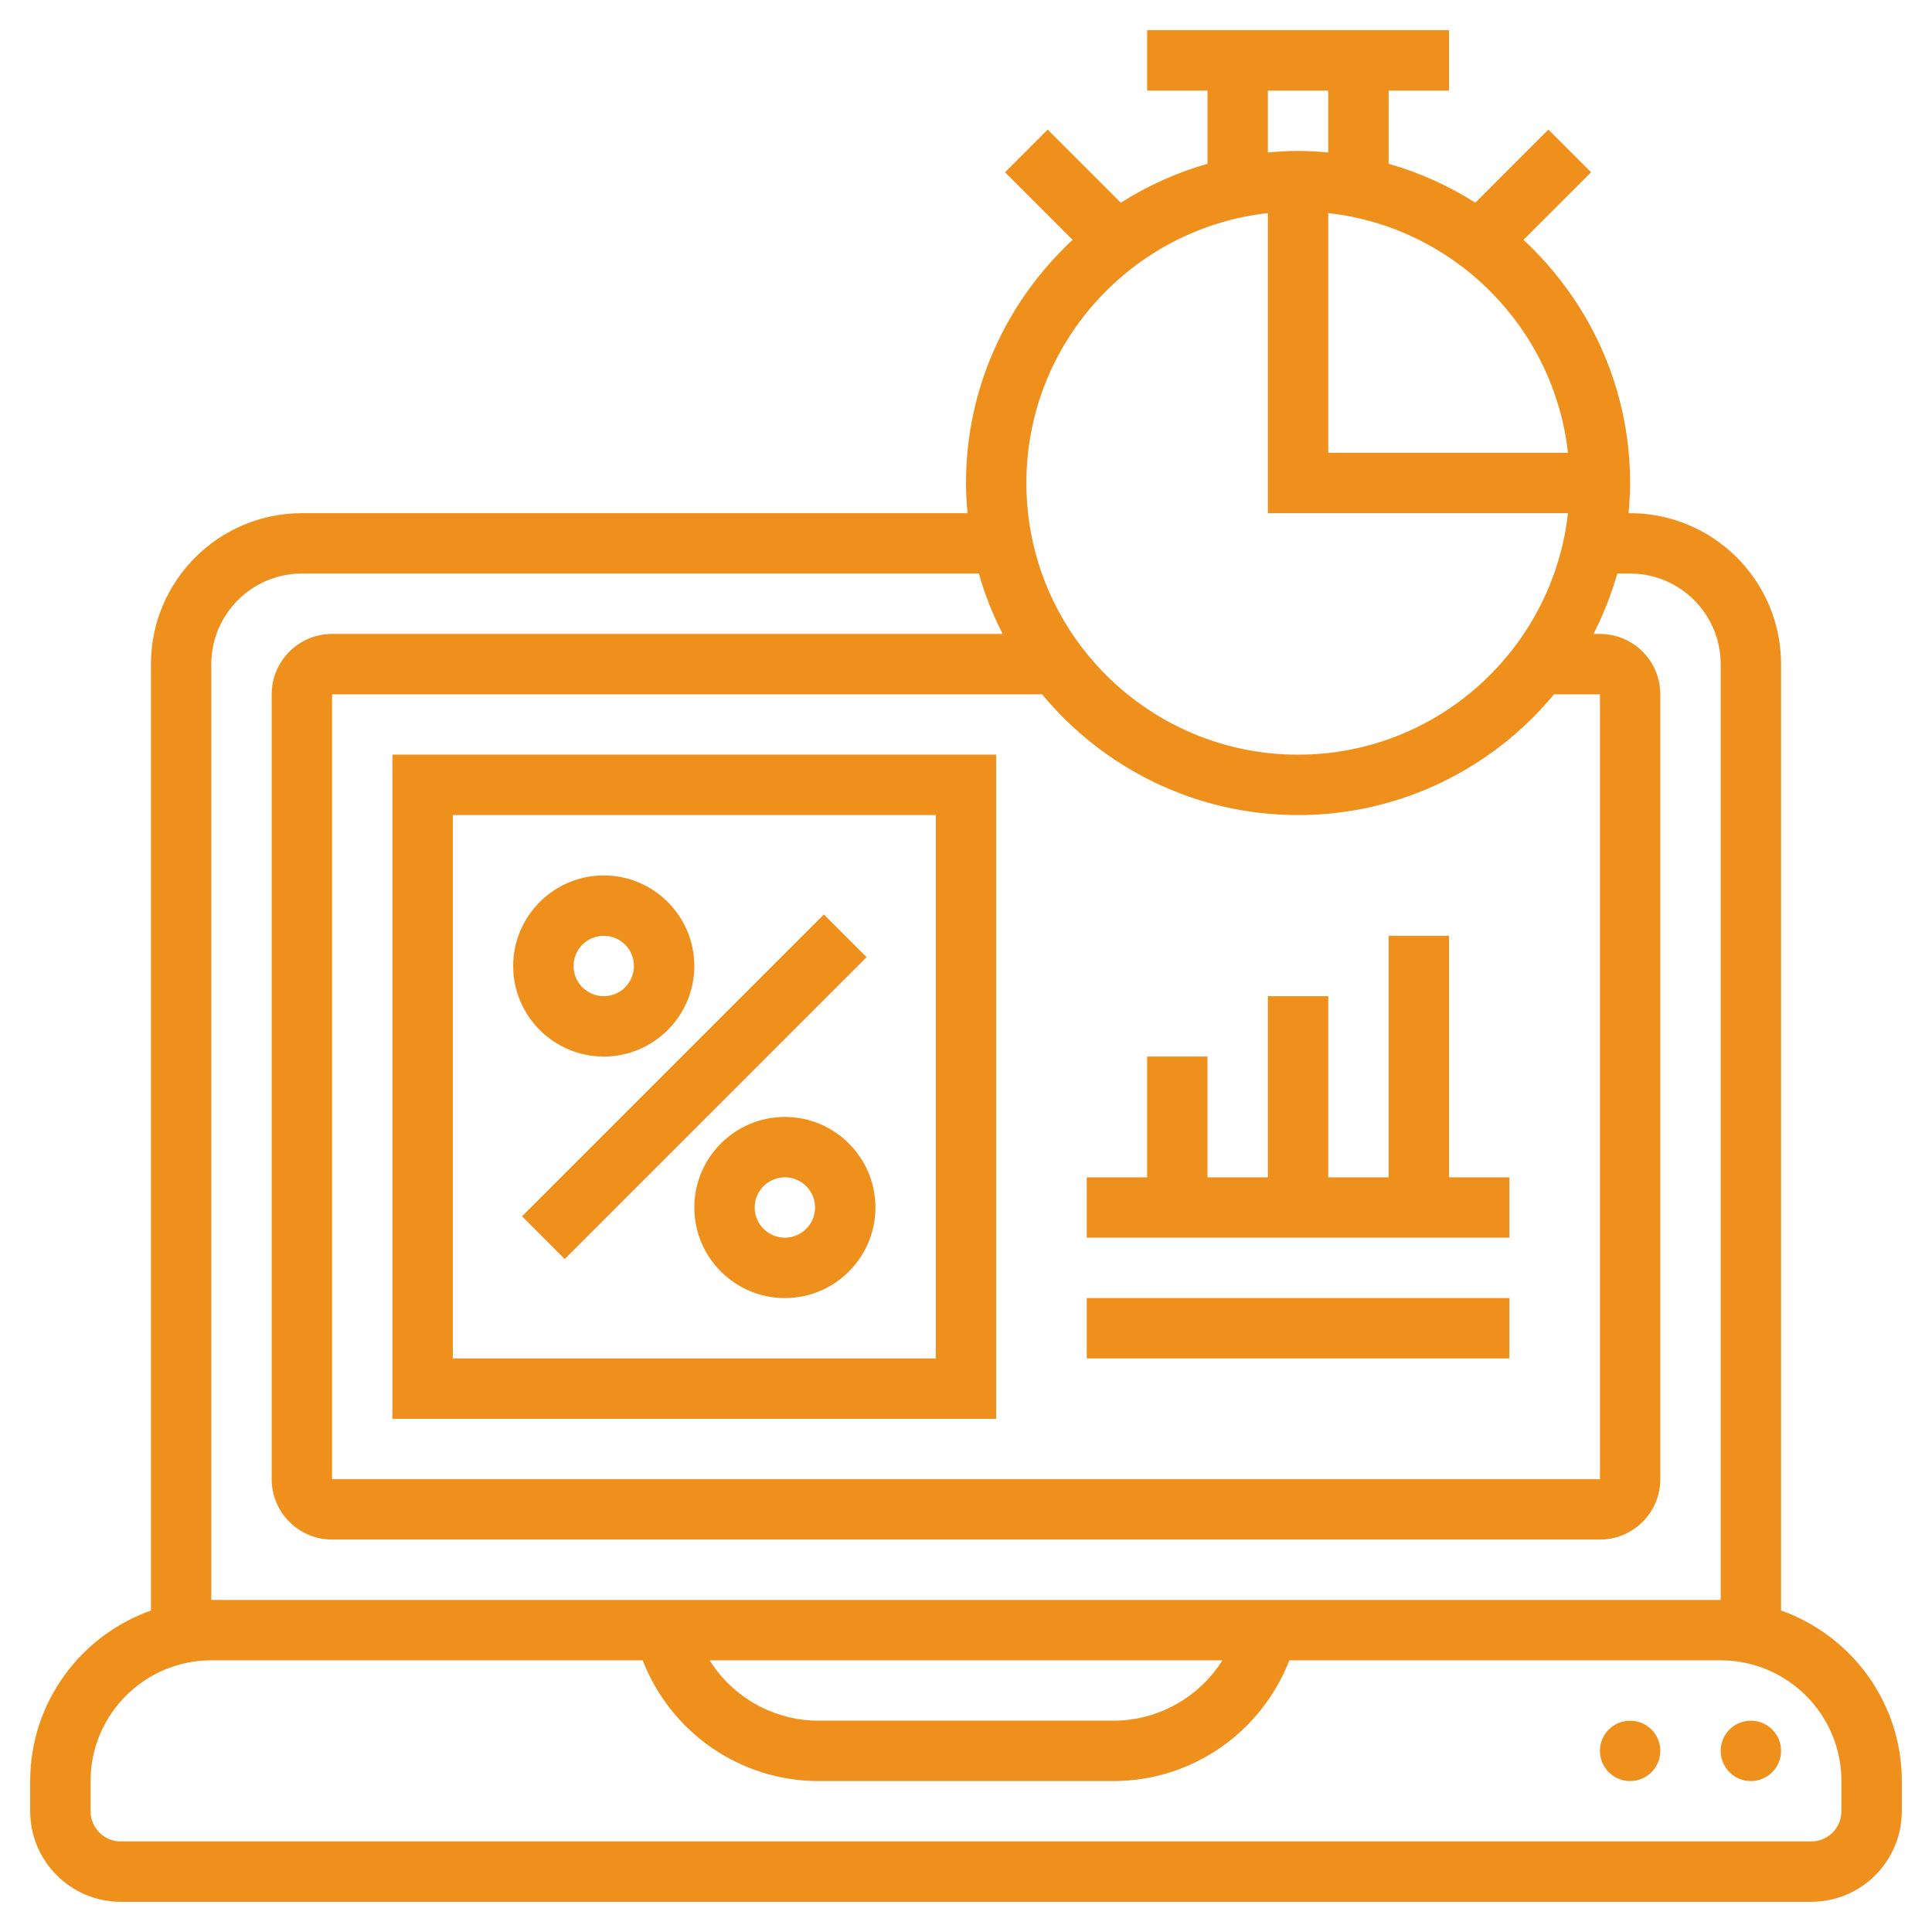 <?xml version="1.0" encoding="UTF-8"?>
<svg xmlns="http://www.w3.org/2000/svg" width="80" height="80" viewBox="0 0 80 80" fill="none">
  <path d="M5 78.75H75C77.067 78.75 78.75 77.067 78.75 75V73.75C78.75 70.491 76.659 67.72 73.75 66.688V27.5C73.75 24.054 70.946 21.25 67.5 21.25H67.436C67.474 20.837 67.5 20.422 67.5 20C67.5 16.023 65.793 12.446 63.085 9.932L65.884 7.134L64.116 5.366L61.09 8.393C59.987 7.694 58.784 7.147 57.5 6.782V3.75H60V1.25H47.5V3.75H50V6.782C48.716 7.147 47.513 7.694 46.41 8.393L43.384 5.366L41.616 7.134L44.415 9.932C41.708 12.446 40 16.023 40 20C40 20.422 40.026 20.837 40.064 21.25H12.5C9.054 21.25 6.25 24.054 6.25 27.5V66.688C3.341 67.72 1.25 70.491 1.25 73.75V75C1.25 77.067 2.933 78.75 5 78.75ZM64.926 18.75H55V8.824C60.205 9.402 64.347 13.545 64.926 18.75ZM52.5 3.75H55V6.314C54.587 6.276 54.172 6.25 53.75 6.25C53.328 6.25 52.913 6.276 52.5 6.314V3.75ZM52.5 8.824V21.25H64.926C64.301 26.866 59.53 31.25 53.75 31.25C47.547 31.25 42.5 26.203 42.5 20C42.5 14.22 46.884 9.449 52.5 8.824ZM53.75 33.75C58.01 33.75 61.824 31.801 64.349 28.75H66.25V61.25H13.75V28.75H43.151C45.676 31.801 49.49 33.75 53.75 33.75ZM8.75 27.5C8.75 25.433 10.432 23.75 12.5 23.75H40.532C40.78 24.622 41.111 25.457 41.517 26.25H13.75C12.371 26.25 11.25 27.371 11.25 28.75V61.25C11.25 62.629 12.371 63.75 13.75 63.75H66.25C67.629 63.75 68.75 62.629 68.75 61.25V28.75C68.75 27.371 67.629 26.25 66.25 26.25H65.983C66.389 25.457 66.72 24.622 66.968 23.75H67.5C69.567 23.75 71.25 25.433 71.25 27.5V66.25H8.75V27.5ZM50.617 68.75C49.659 70.272 47.975 71.25 46.096 71.25H33.904C32.025 71.25 30.341 70.272 29.383 68.75H50.617ZM3.75 73.75C3.75 70.993 5.992 68.75 8.75 68.75H26.611C27.775 71.731 30.634 73.75 33.905 73.75H46.097C49.367 73.75 52.227 71.731 53.391 68.75H71.25C74.007 68.75 76.25 70.993 76.25 73.75V75C76.25 75.689 75.689 76.25 75 76.25H5C4.311 76.25 3.75 75.689 3.75 75V73.75ZM71.25 72.5C71.25 71.81 71.81 71.25 72.5 71.25C73.19 71.25 73.75 71.81 73.75 72.5C73.75 73.19 73.19 73.75 72.5 73.75C71.81 73.75 71.25 73.19 71.25 72.5ZM66.25 72.5C66.25 71.81 66.81 71.25 67.5 71.25C68.19 71.25 68.75 71.81 68.75 72.5C68.75 73.19 68.19 73.75 67.5 73.75C66.81 73.75 66.25 73.19 66.25 72.5ZM32.5 46.25C30.433 46.25 28.75 47.932 28.75 50C28.75 52.068 30.433 53.75 32.5 53.75C34.568 53.75 36.25 52.068 36.25 50C36.25 47.932 34.568 46.25 32.5 46.25ZM32.5 51.25C31.811 51.25 31.25 50.689 31.25 50C31.25 49.311 31.811 48.75 32.5 48.75C33.189 48.75 33.75 49.311 33.75 50C33.75 50.689 33.189 51.25 32.5 51.25ZM25 43.75C27.067 43.75 28.75 42.068 28.75 40C28.75 37.932 27.067 36.25 25 36.25C22.933 36.25 21.25 37.932 21.25 40C21.25 42.068 22.933 43.75 25 43.75ZM25 38.75C25.689 38.75 26.25 39.311 26.25 40C26.25 40.689 25.689 41.25 25 41.25C24.311 41.25 23.75 40.689 23.75 40C23.75 39.311 24.311 38.75 25 38.75ZM21.616 50.366L34.116 37.866L35.884 39.634L23.384 52.134L21.616 50.366ZM41.25 31.25H16.25V58.75H41.25V31.25ZM38.75 56.25H18.75V33.75H38.75V56.25ZM62.5 51.25H45V48.75H47.5V43.75H50V48.75H52.5V41.25H55V48.75H57.5V38.75H60V48.75H62.5V51.25ZM62.5 56.25H45V53.75H62.5V56.25Z" fill="#EF8F1C"></path>
</svg>
